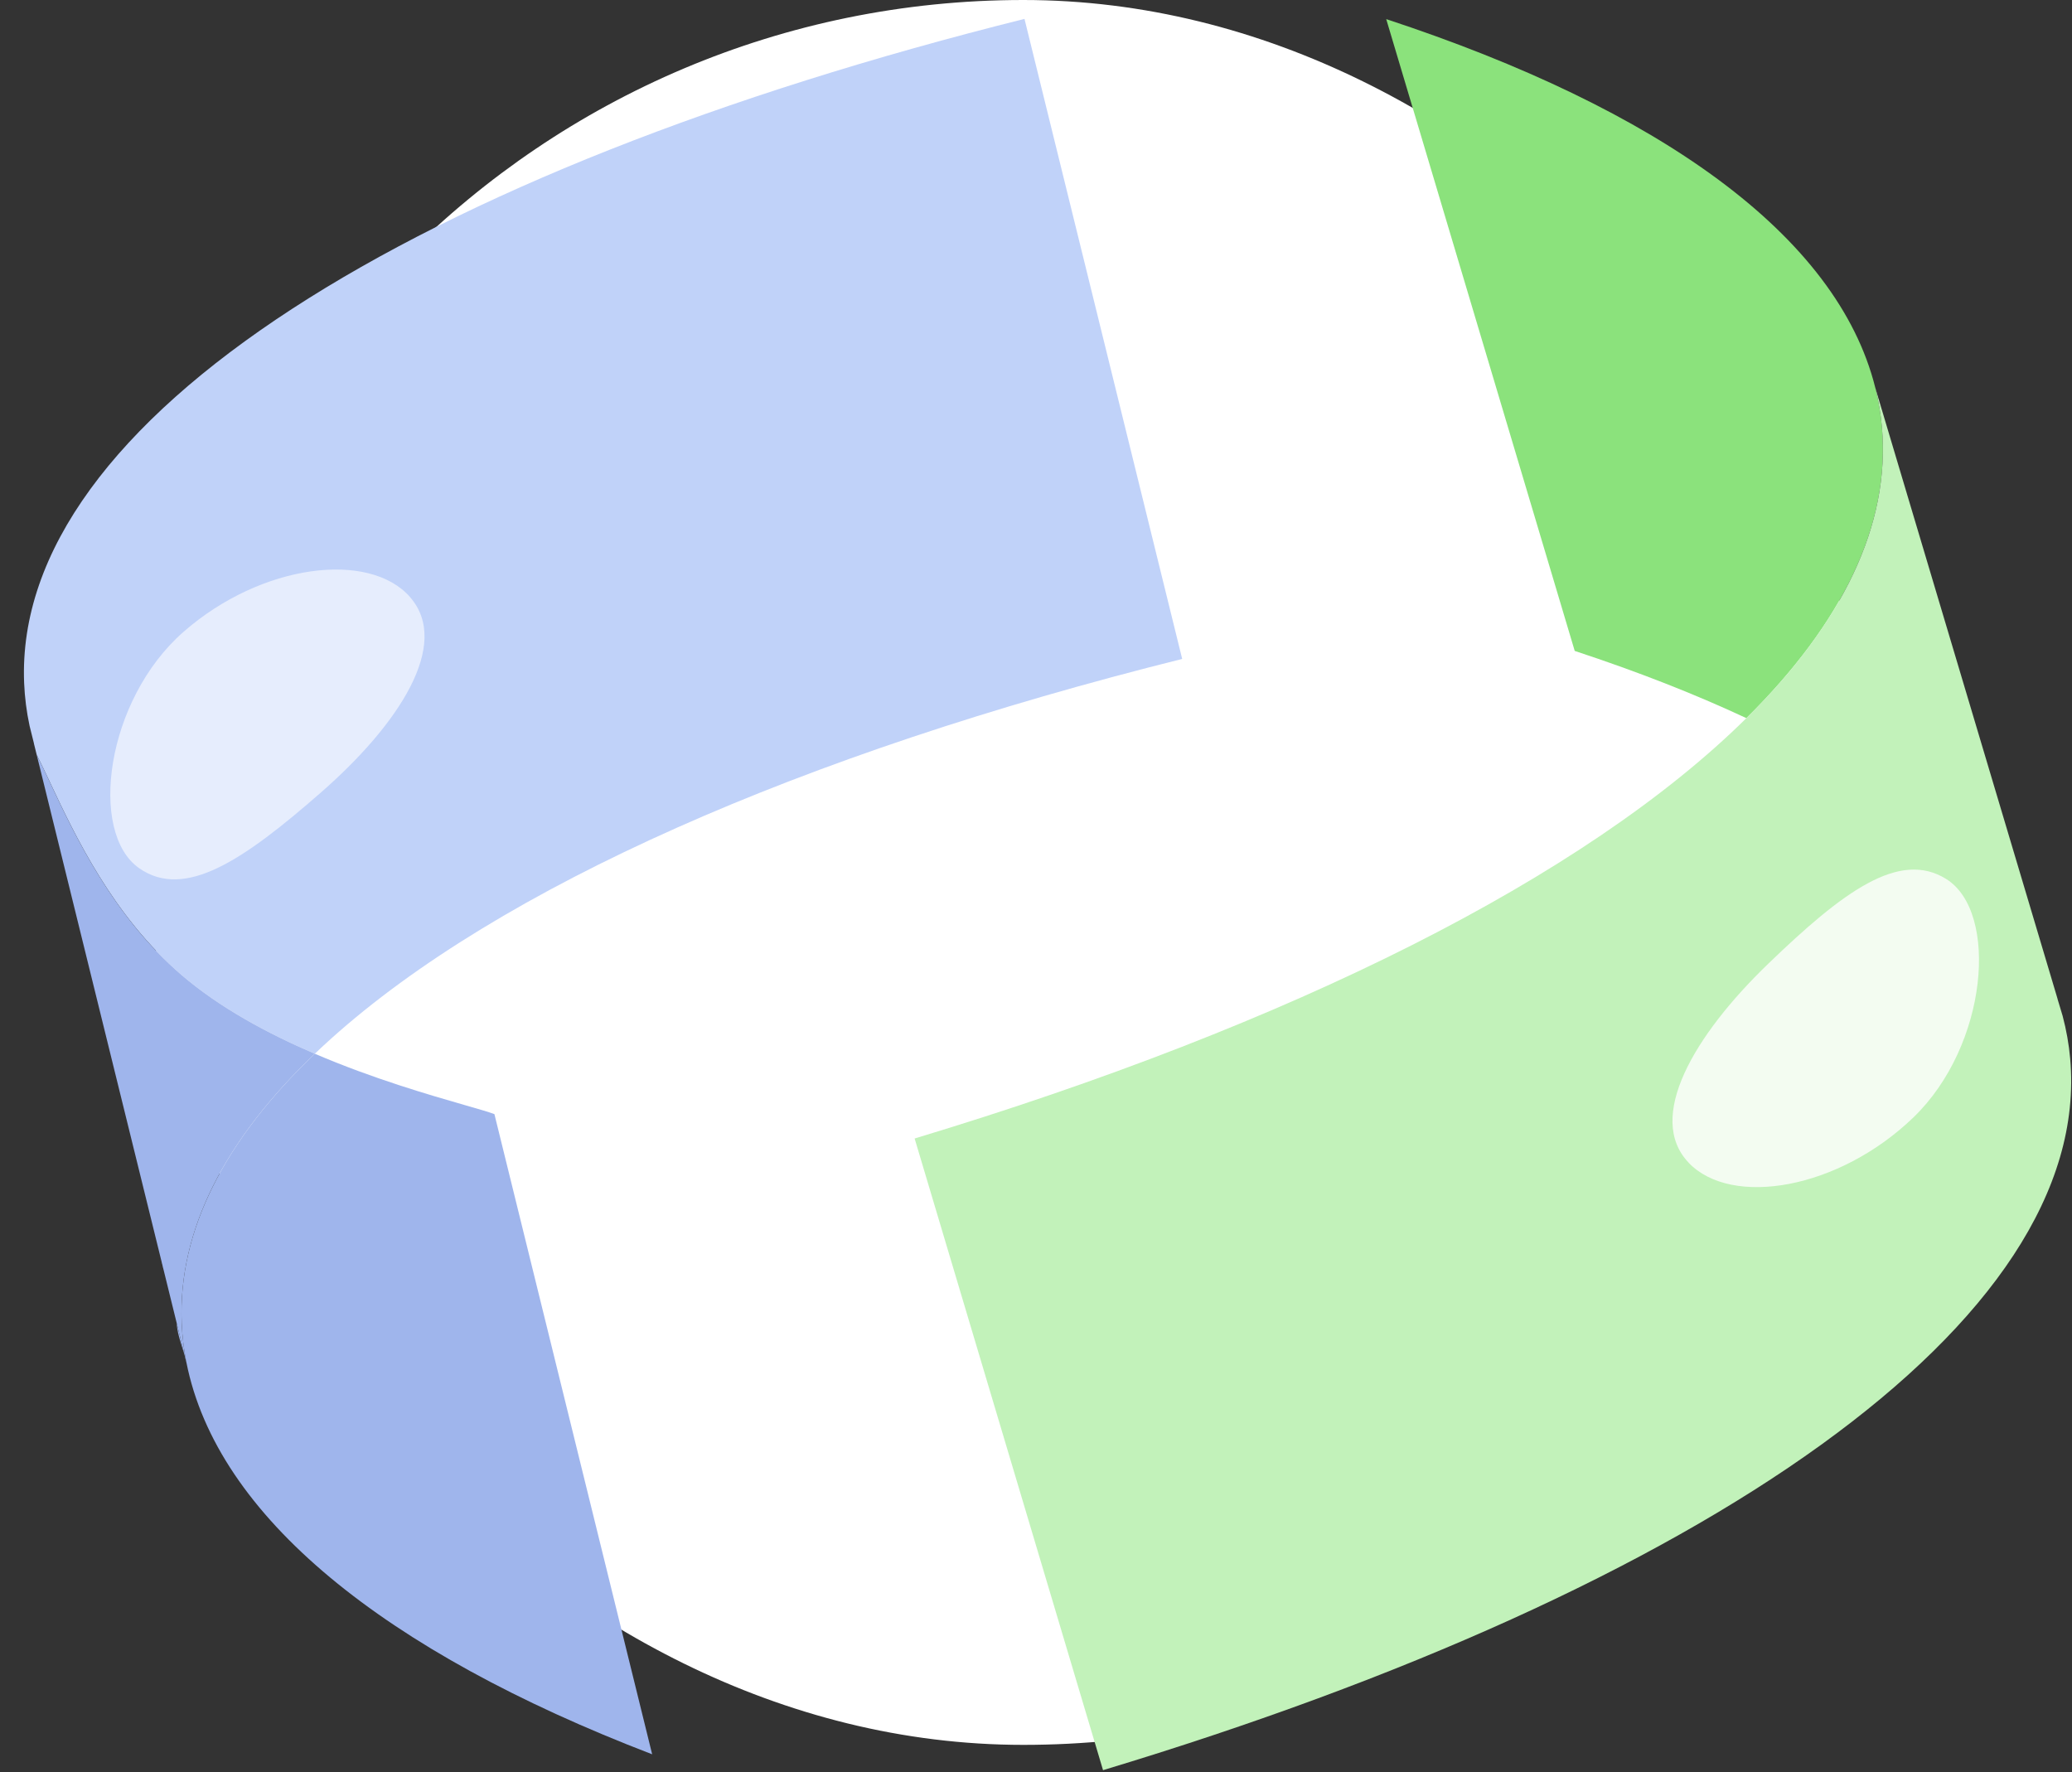 <svg width="76" height="65" viewBox="0 0 76 65" fill="none" xmlns="http://www.w3.org/2000/svg">
<rect x="0" y="0" width="76" height="65" fill="#333333" stroke="none"/>
<rect x="5.535" width="64" height="64" rx="32" fill="white"/>
<path fill-rule="evenodd" clip-rule="evenodd" d="M43.362 24.169C29.343 27.67 18.32 32.554 12.144 38.097C11.94 38.281 11.741 38.465 11.547 38.65C9.819 37.909 8.055 36.96 6.658 35.76C4.135 33.592 2.748 30.642 1.829 28.687C1.652 28.311 1.492 27.971 1.345 27.681L1.243 27.267L1.244 27.262L1.086 26.628C0.974 26.107 0.907 25.581 0.885 25.049C0.494 15.372 15.231 6.274 37.578 0.693L43.362 24.169ZM6.002 46.582C5.874 45.837 5.959 46.407 6.002 46.582V46.582Z" fill="#C0D2F9"/>
<path d="M6.664 48.527C6.685 49.017 6.743 49.501 6.839 49.981L6.483 48.536C6.504 49.023 6.744 49.503 6.839 49.981C7.962 55.618 14.077 60.569 23.921 64.346L18.135 40.865C17.933 40.788 17.554 40.679 17.045 40.533C15.771 40.166 13.686 39.567 11.547 38.65C8.263 41.785 6.526 45.12 6.664 48.527Z" fill="#9FB5EC"/>
<path d="M6.839 49.981C6.743 49.501 6.685 49.017 6.664 48.527C6.526 45.12 8.263 41.785 11.547 38.65C9.819 37.909 8.055 36.96 6.658 35.76C4.135 33.592 2.748 30.642 1.829 28.687C1.652 28.311 1.492 27.971 1.345 27.681L6.002 46.582C5.874 45.837 5.959 46.407 6.002 46.582L6.483 48.536L6.839 49.981Z" fill="#9FB5EC"/>
<path d="M15.048 21.911C16.545 23.634 14.637 26.561 11.78 29.06C8.923 31.561 6.777 33.011 5.106 31.846C3.236 30.541 3.876 25.674 6.734 23.173C9.591 20.672 13.553 20.187 15.05 21.91L15.048 21.911Z" fill="#E6EDFD"/>
<path d="M50.846 0.701C60.861 3.998 67.389 8.638 68.783 14.215C68.902 14.69 68.984 15.17 69.028 15.658C69.348 19.256 67.564 22.873 64.057 26.341C62.154 25.451 60.048 24.628 57.76 23.875L50.846 0.701Z" fill="#8BE27C"/>
<path d="M33.548 41.759C47.382 37.585 58.156 32.174 64.057 26.34C67.564 22.872 69.348 19.254 69.027 15.657C68.984 15.169 68.902 14.689 68.782 14.214L75.469 36.632L75.468 36.636L75.656 37.262C75.793 37.777 75.886 38.298 75.933 38.829C76.791 48.476 62.51 58.275 40.459 64.928L33.548 41.759Z" fill="#C2F2BA"/>
<path d="M61.94 42.647C60.362 40.998 62.126 37.983 64.859 35.348C67.592 32.713 69.665 31.161 71.391 32.244C73.322 33.456 72.917 38.349 70.184 40.985C67.45 43.621 63.517 44.297 61.938 42.648L61.94 42.647Z" fill="#F3FCF1"/>
</svg>
